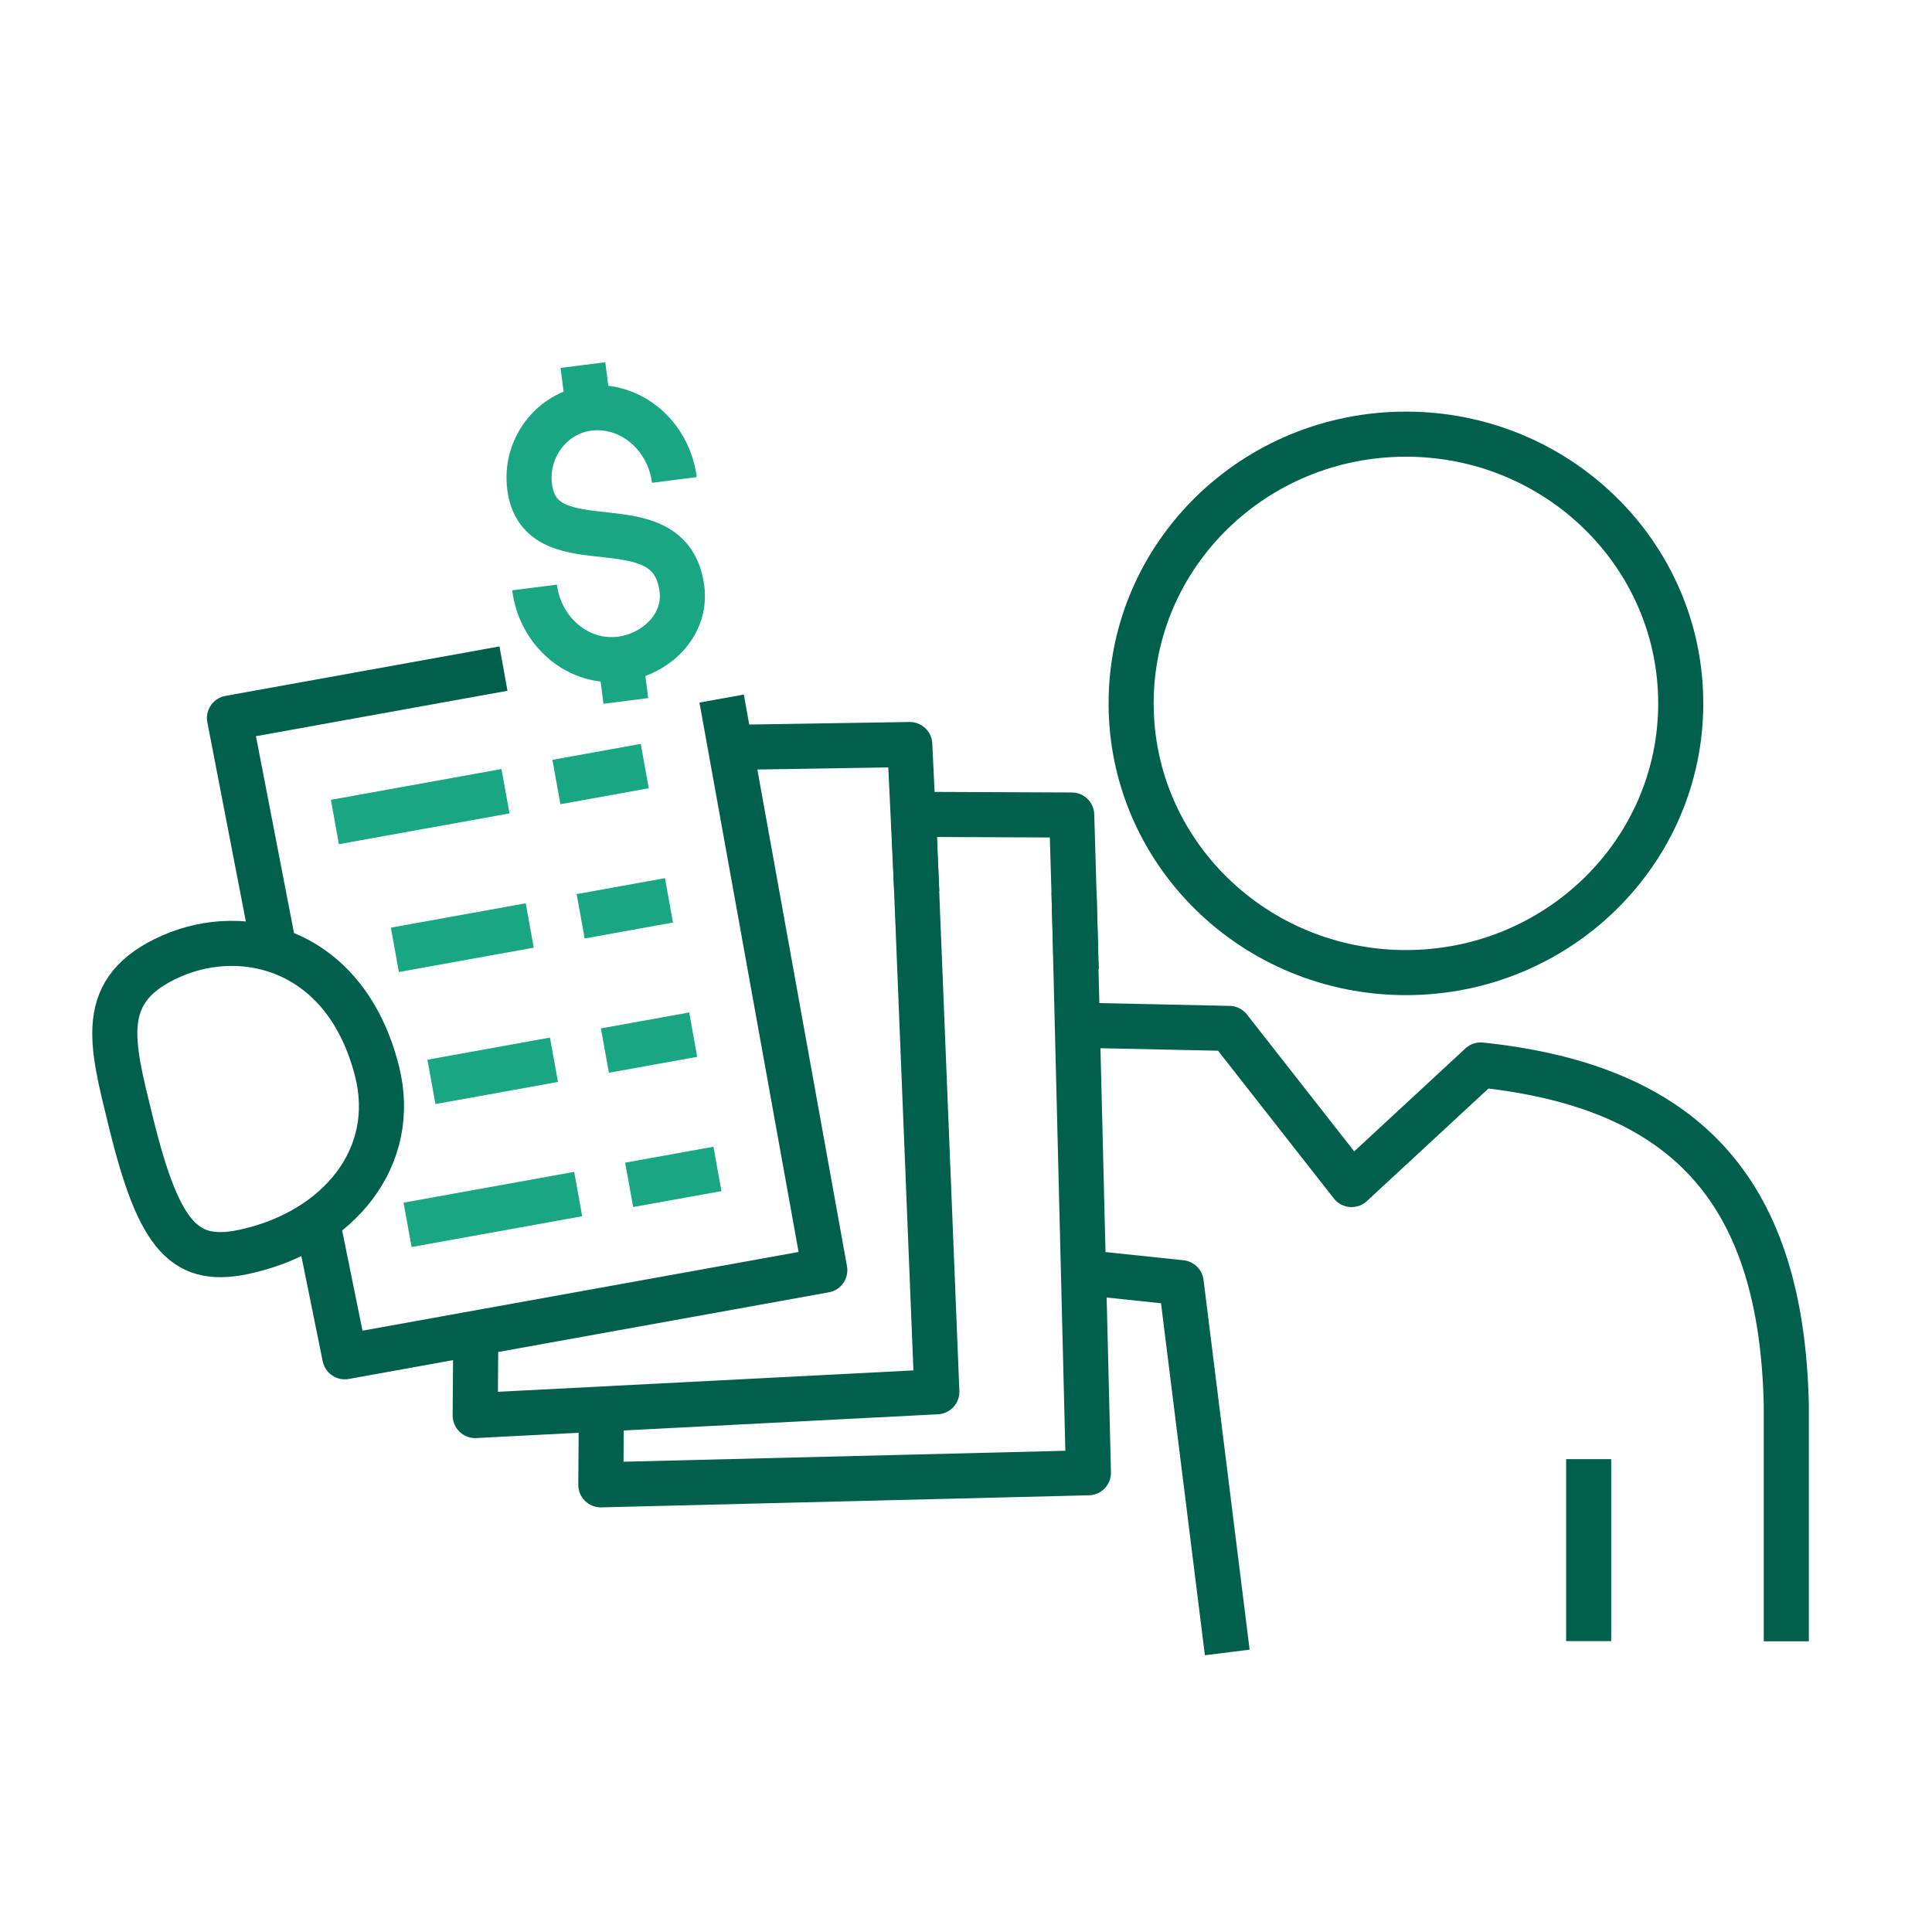 <?xml version="1.0" encoding="UTF-8"?>
<svg id="Layer_1" data-name="Layer 1" xmlns="http://www.w3.org/2000/svg" viewBox="0 0 75 75">
  <defs>
    <style>
      .cls-1 {
        stroke: #00604b;
      }

      .cls-1, .cls-2, .cls-3 {
        fill: none;
        stroke-width: 1.75px;
      }

      .cls-1, .cls-3 {
        stroke-linejoin: round;
      }

      .cls-2 {
        stroke-miterlimit: 10;
      }

      .cls-2, .cls-3 {
        stroke: #19a683;
      }
    </style>
  </defs>
  <polyline class="cls-1" points="35.59 34.637 35.317 28.903 28.35 29.013"/>
  <polyline class="cls-1" points="18.471 51.701 18.447 54.951 36.368 54.028 35.473 31.835"/>
  <g>
    <path class="cls-2" d="M26.179,18.632c-.223-1.744-1.718-2.989-3.336-2.782-1.435.183-2.474,1.557-2.283,3.046.409,3.203,5.463.45,5.913,3.966.18,1.409-1.015,2.548-2.385,2.723-1.62.207-3.115-1.037-3.337-2.779"/>
    <line class="cls-2" x1="22.843" y1="15.85" x2="22.629" y2="14.172"/>
    <line class="cls-2" x1="24.295" y1="27.21" x2="24.087" y2="25.585"/>
  </g>
  <path class="cls-1" d="M54.58,37.756c5.889,0,10.666-4.678,10.666-10.45,0-5.774-4.777-10.452-10.666-10.452-5.897,0-10.67,4.678-10.67,10.452,0,5.772,4.773,10.45,10.67,10.45Z"/>
  <path class="cls-1" d="M9.624,48.563c3.53-.826,5.861-3.639,5.009-6.991-1.194-4.695-5.117-5.71-7.974-4.458-2.944,1.29-2.336,3.353-1.577,6.45,1.113,4.536,2.119,5.568,4.542,4.999Z"/>
  <polyline class="cls-1" points="19.545 25.955 8.909 27.875 10.693 37.106"/>
  <polyline class="cls-1" points="12.207 46.869 13.385 52.67 32.018 49.307 28.014 27.118"/>
  <line class="cls-3" x1="13" y1="31.91" x2="19.623" y2="30.715"/>
  <line class="cls-3" x1="21.6" y1="30.358" x2="25.029" y2="29.739"/>
  <line class="cls-3" x1="15.329" y1="36.872" x2="20.564" y2="35.927"/>
  <line class="cls-3" x1="22.541" y1="35.57" x2="25.969" y2="34.951"/>
  <line class="cls-3" x1="16.748" y1="41.999" x2="21.505" y2="41.14"/>
  <line class="cls-3" x1="23.482" y1="40.783" x2="26.91" y2="40.165"/>
  <line class="cls-3" x1="15.822" y1="47.548" x2="22.445" y2="46.353"/>
  <line class="cls-3" x1="24.423" y1="45.996" x2="27.851" y2="45.377"/>
  <path class="cls-1" d="M41.961,39.8l5.757.123,4.75,6.061,5.013-4.642c8.187.86,11.68,5.116,11.863,13.192v9.182"/>
  <polyline class="cls-1" points="42.731 49.466 45.853 49.794 47.642 64.148"/>
  <line class="cls-1" x1="61.672" y1="63.709" x2="61.672" y2="56.644"/>
  <polyline class="cls-1" points="23.347 54.391 23.324 57.641 42.253 57.172 41.694 34.632"/>
  <polyline class="cls-1" points="41.781 37.653 41.604 31.639 34.698 31.61"/>
</svg>